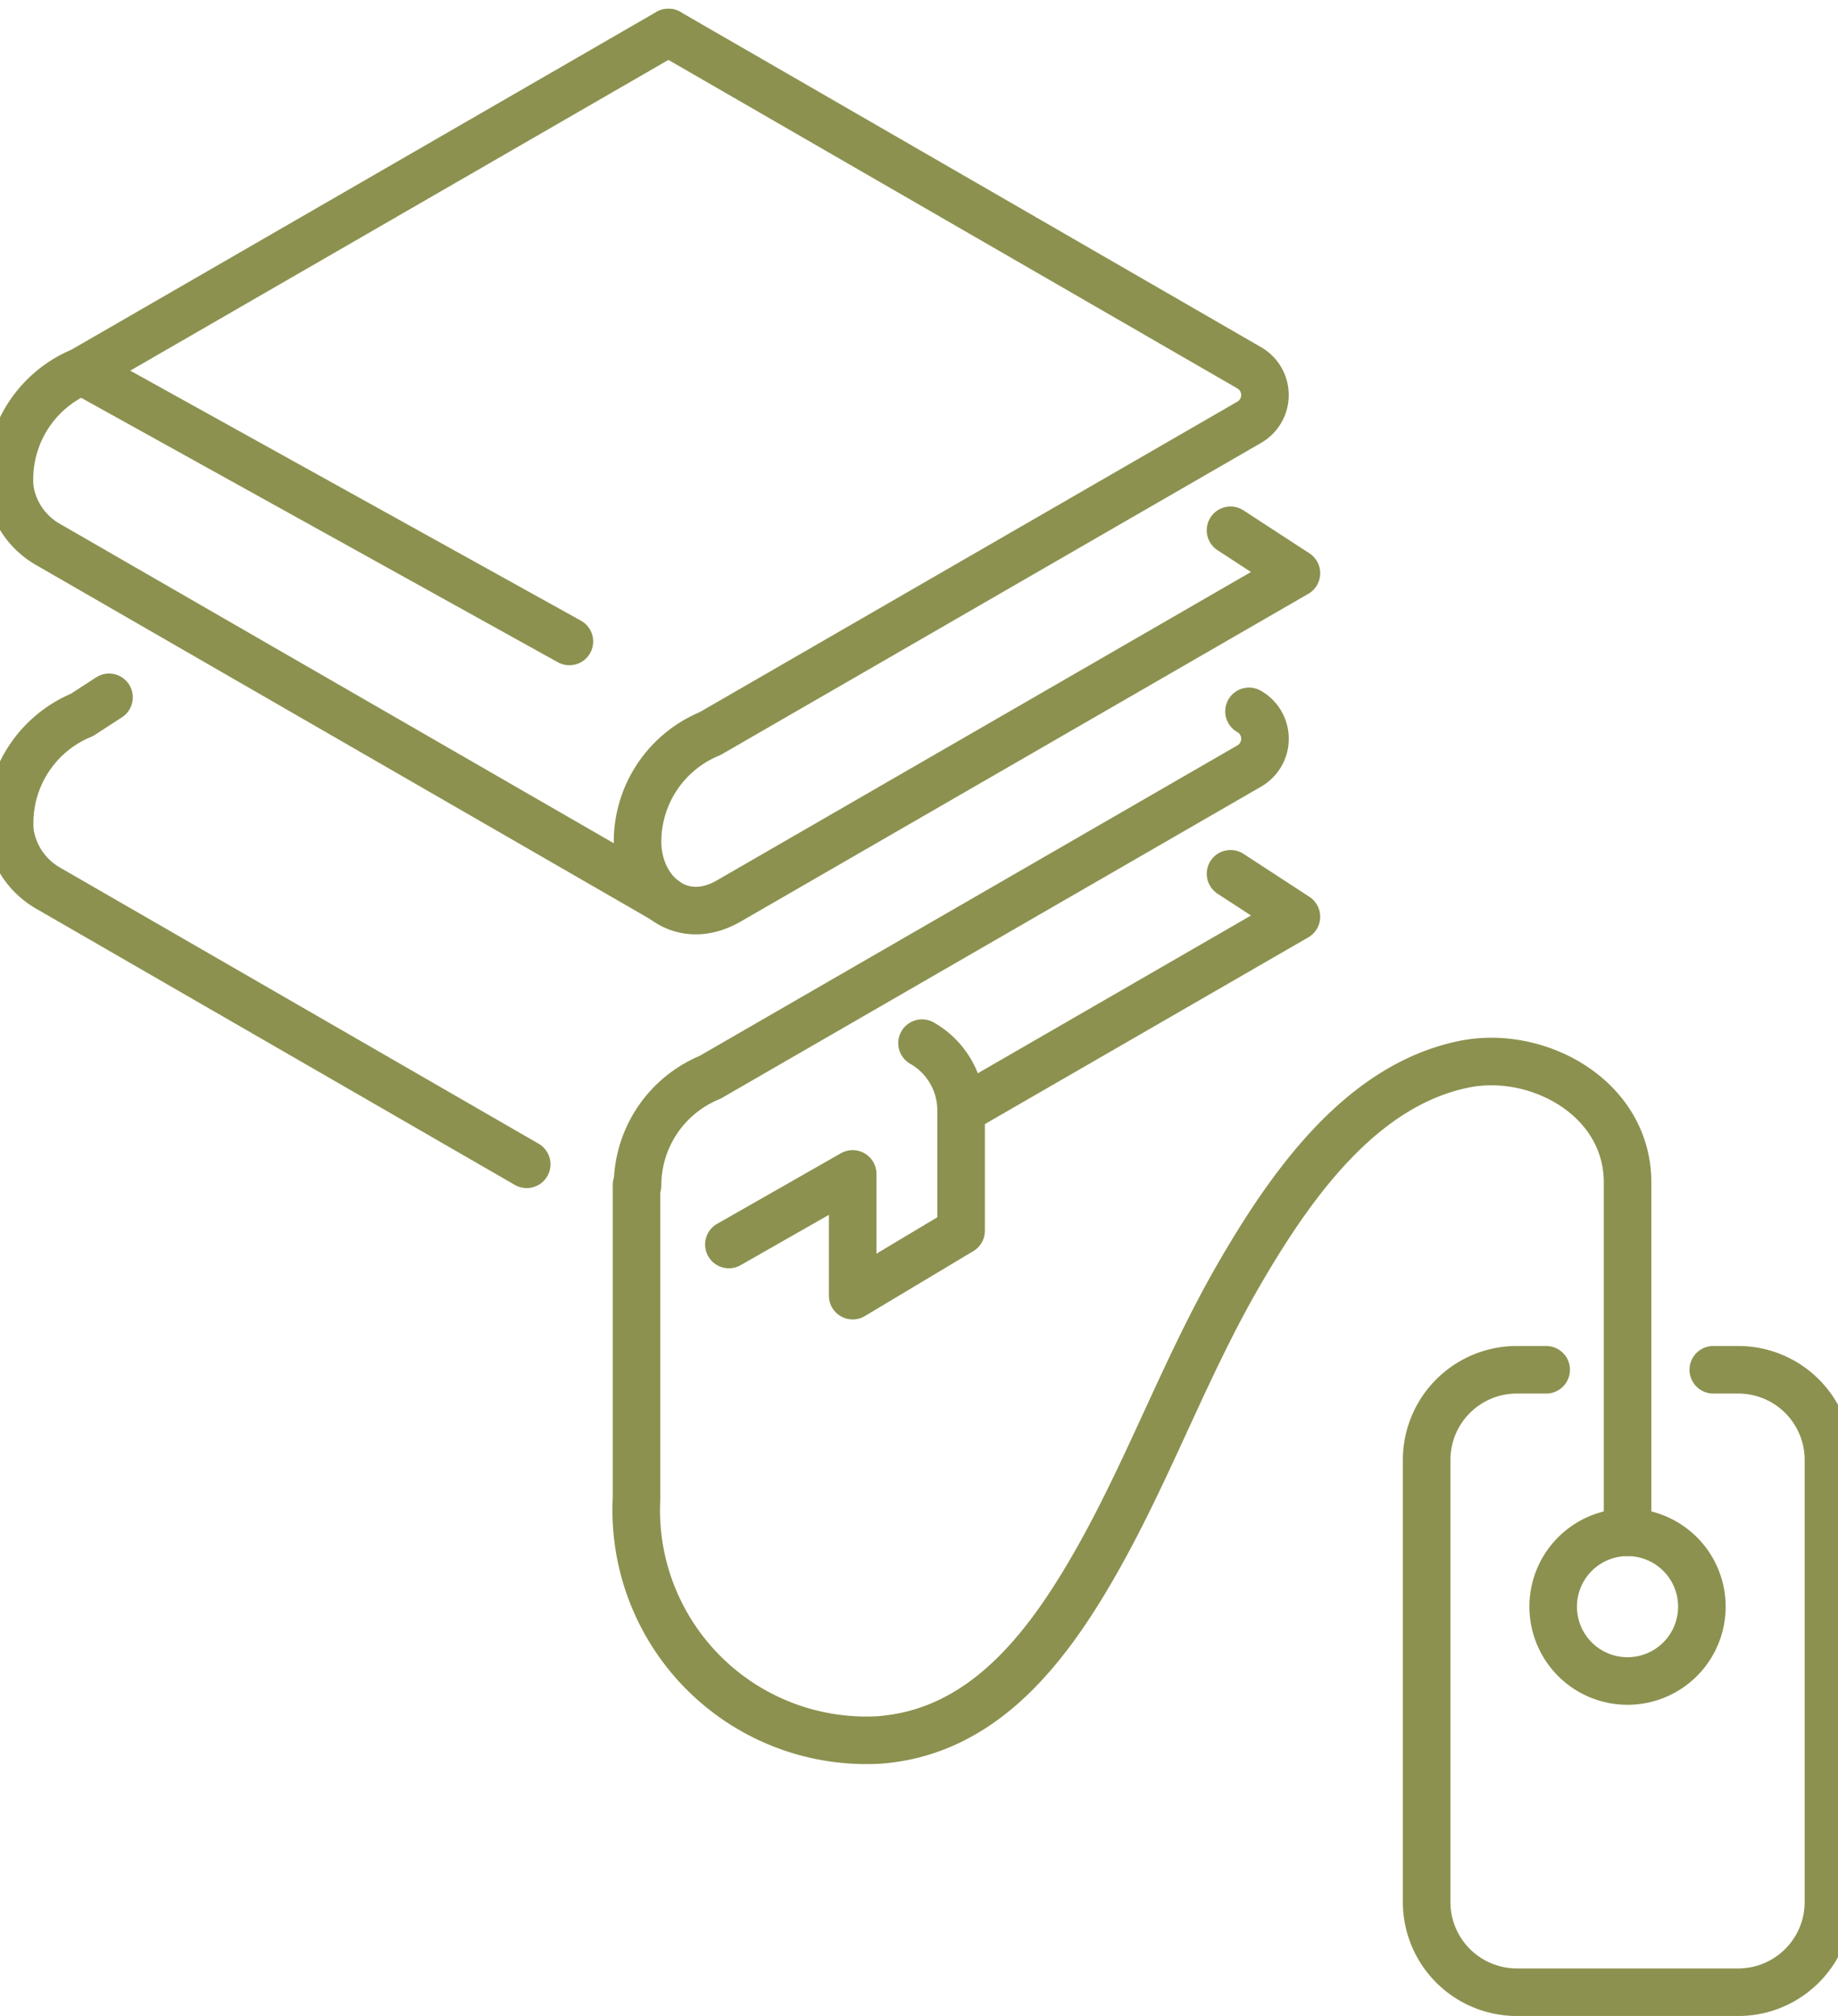 <svg preserveAspectRatio="xMidYMid slice" xmlns="http://www.w3.org/2000/svg" width="31px" height="34px" viewBox="0 0 41.523 44.847">
  <g id="Gruppe_9575" data-name="Gruppe 9575" transform="translate(-359.175 -1875.399)">
    <g id="Gruppe_9572" data-name="Gruppe 9572">
      <path id="Pfad_8305" data-name="Pfad 8305" d="M374.364,1876.122l12.914,7.456a.7.7,0,0,1,0,1.218l-11.992,6.924a2.6,2.6,0,0,0-1.611,2.4h0c0,1.094.938,1.953,2.032,1.321l12.626-7.29-1.466-.955" fill="none" stroke="#8c914f" stroke-linecap="round" stroke-linejoin="round" stroke-width="1.058"/>
      <path id="Pfad_8306" data-name="Pfad 8306" d="M374.274,1895.419l-13.7-7.9a1.719,1.719,0,0,1-.812-1.016,1.384,1.384,0,0,1-.06-.448,2.6,2.6,0,0,1,1.611-2.4l13.047-7.533" fill="none" stroke="#8c914f" stroke-linecap="round" stroke-linejoin="round" stroke-width="1.058"/>
      <g id="Gruppe_9571" data-name="Gruppe 9571">
        <path id="Pfad_8307" data-name="Pfad 8307" d="M380.873,1900.1l7.46-4.307-1.466-.956" fill="none" stroke="#8c914f" stroke-linecap="round" stroke-linejoin="round" stroke-width="1.058"/>
        <path id="Pfad_8308" data-name="Pfad 8308" d="M371.209,1901.3l-10.631-6.134a1.725,1.725,0,0,1-.812-1.016,1.386,1.386,0,0,1-.06-.448,2.6,2.6,0,0,1,1.611-2.4l.6-.39" fill="none" stroke="#8c914f" stroke-linecap="round" stroke-linejoin="round" stroke-width="1.058"/>
      </g>
      <path id="Pfad_8309" data-name="Pfad 8309" d="M375.707,1903.084l2.754-1.57v2.708l2.412-1.444V1900.1a1.721,1.721,0,0,0-.869-1.495h0" fill="none" stroke="#8c914f" stroke-linecap="round" stroke-linejoin="round" stroke-width="1.058"/>
      <path id="Pfad_8310" data-name="Pfad 8310" d="M387.278,1891.224a.7.7,0,0,1,0,1.219l-11.992,6.923a2.6,2.6,0,0,0-1.611,2.4h0" fill="none" stroke="#8c914f" stroke-linecap="round" stroke-linejoin="round" stroke-width="1.058"/>
      <line id="Linie_3563" data-name="Linie 3563" x2="10.842" y2="6.014" transform="translate(361.317 1883.655)" fill="none" stroke="#8c914f" stroke-linecap="round" stroke-linejoin="round" stroke-width="1.058"/>
      <path id="Pfad_8311" data-name="Pfad 8311" d="M395.7,1909.487v-7.781c0-1.884-2-2.964-3.633-2.633-2.288.464-3.854,2.674-5.022,4.695s-1.962,4.224-3.1,6.255-2.572,3.907-4.893,4.083a5.119,5.119,0,0,1-5.4-5.366v-6.977" fill="none" stroke="#8c914f" stroke-linecap="round" stroke-linejoin="round" stroke-width="1.058"/>
    </g>
    <g id="Gruppe_9574" data-name="Gruppe 9574">
      <g id="Gruppe_9573" data-name="Gruppe 9573">
        <path id="Pfad_8312" data-name="Pfad 8312" d="M397.607,1905.871h.556a2.006,2.006,0,0,1,2.006,2.006v9.834a2.007,2.007,0,0,1-2.007,2.007h-4.925a2.007,2.007,0,0,1-2.007-2.007v-9.834a2.006,2.006,0,0,1,2.007-2.006h.652" fill="none" stroke="#8c914f" stroke-linecap="round" stroke-linejoin="round" stroke-width="1.058"/>
        <path id="Pfad_8313" data-name="Pfad 8313" d="M397.353,1911.141a1.654,1.654,0,1,1-1.653-1.654A1.653,1.653,0,0,1,397.353,1911.141Z" fill="none" stroke="#8c914f" stroke-linecap="round" stroke-linejoin="round" stroke-width="1.058"/>
      </g>
    </g>
  </g>
</svg>
